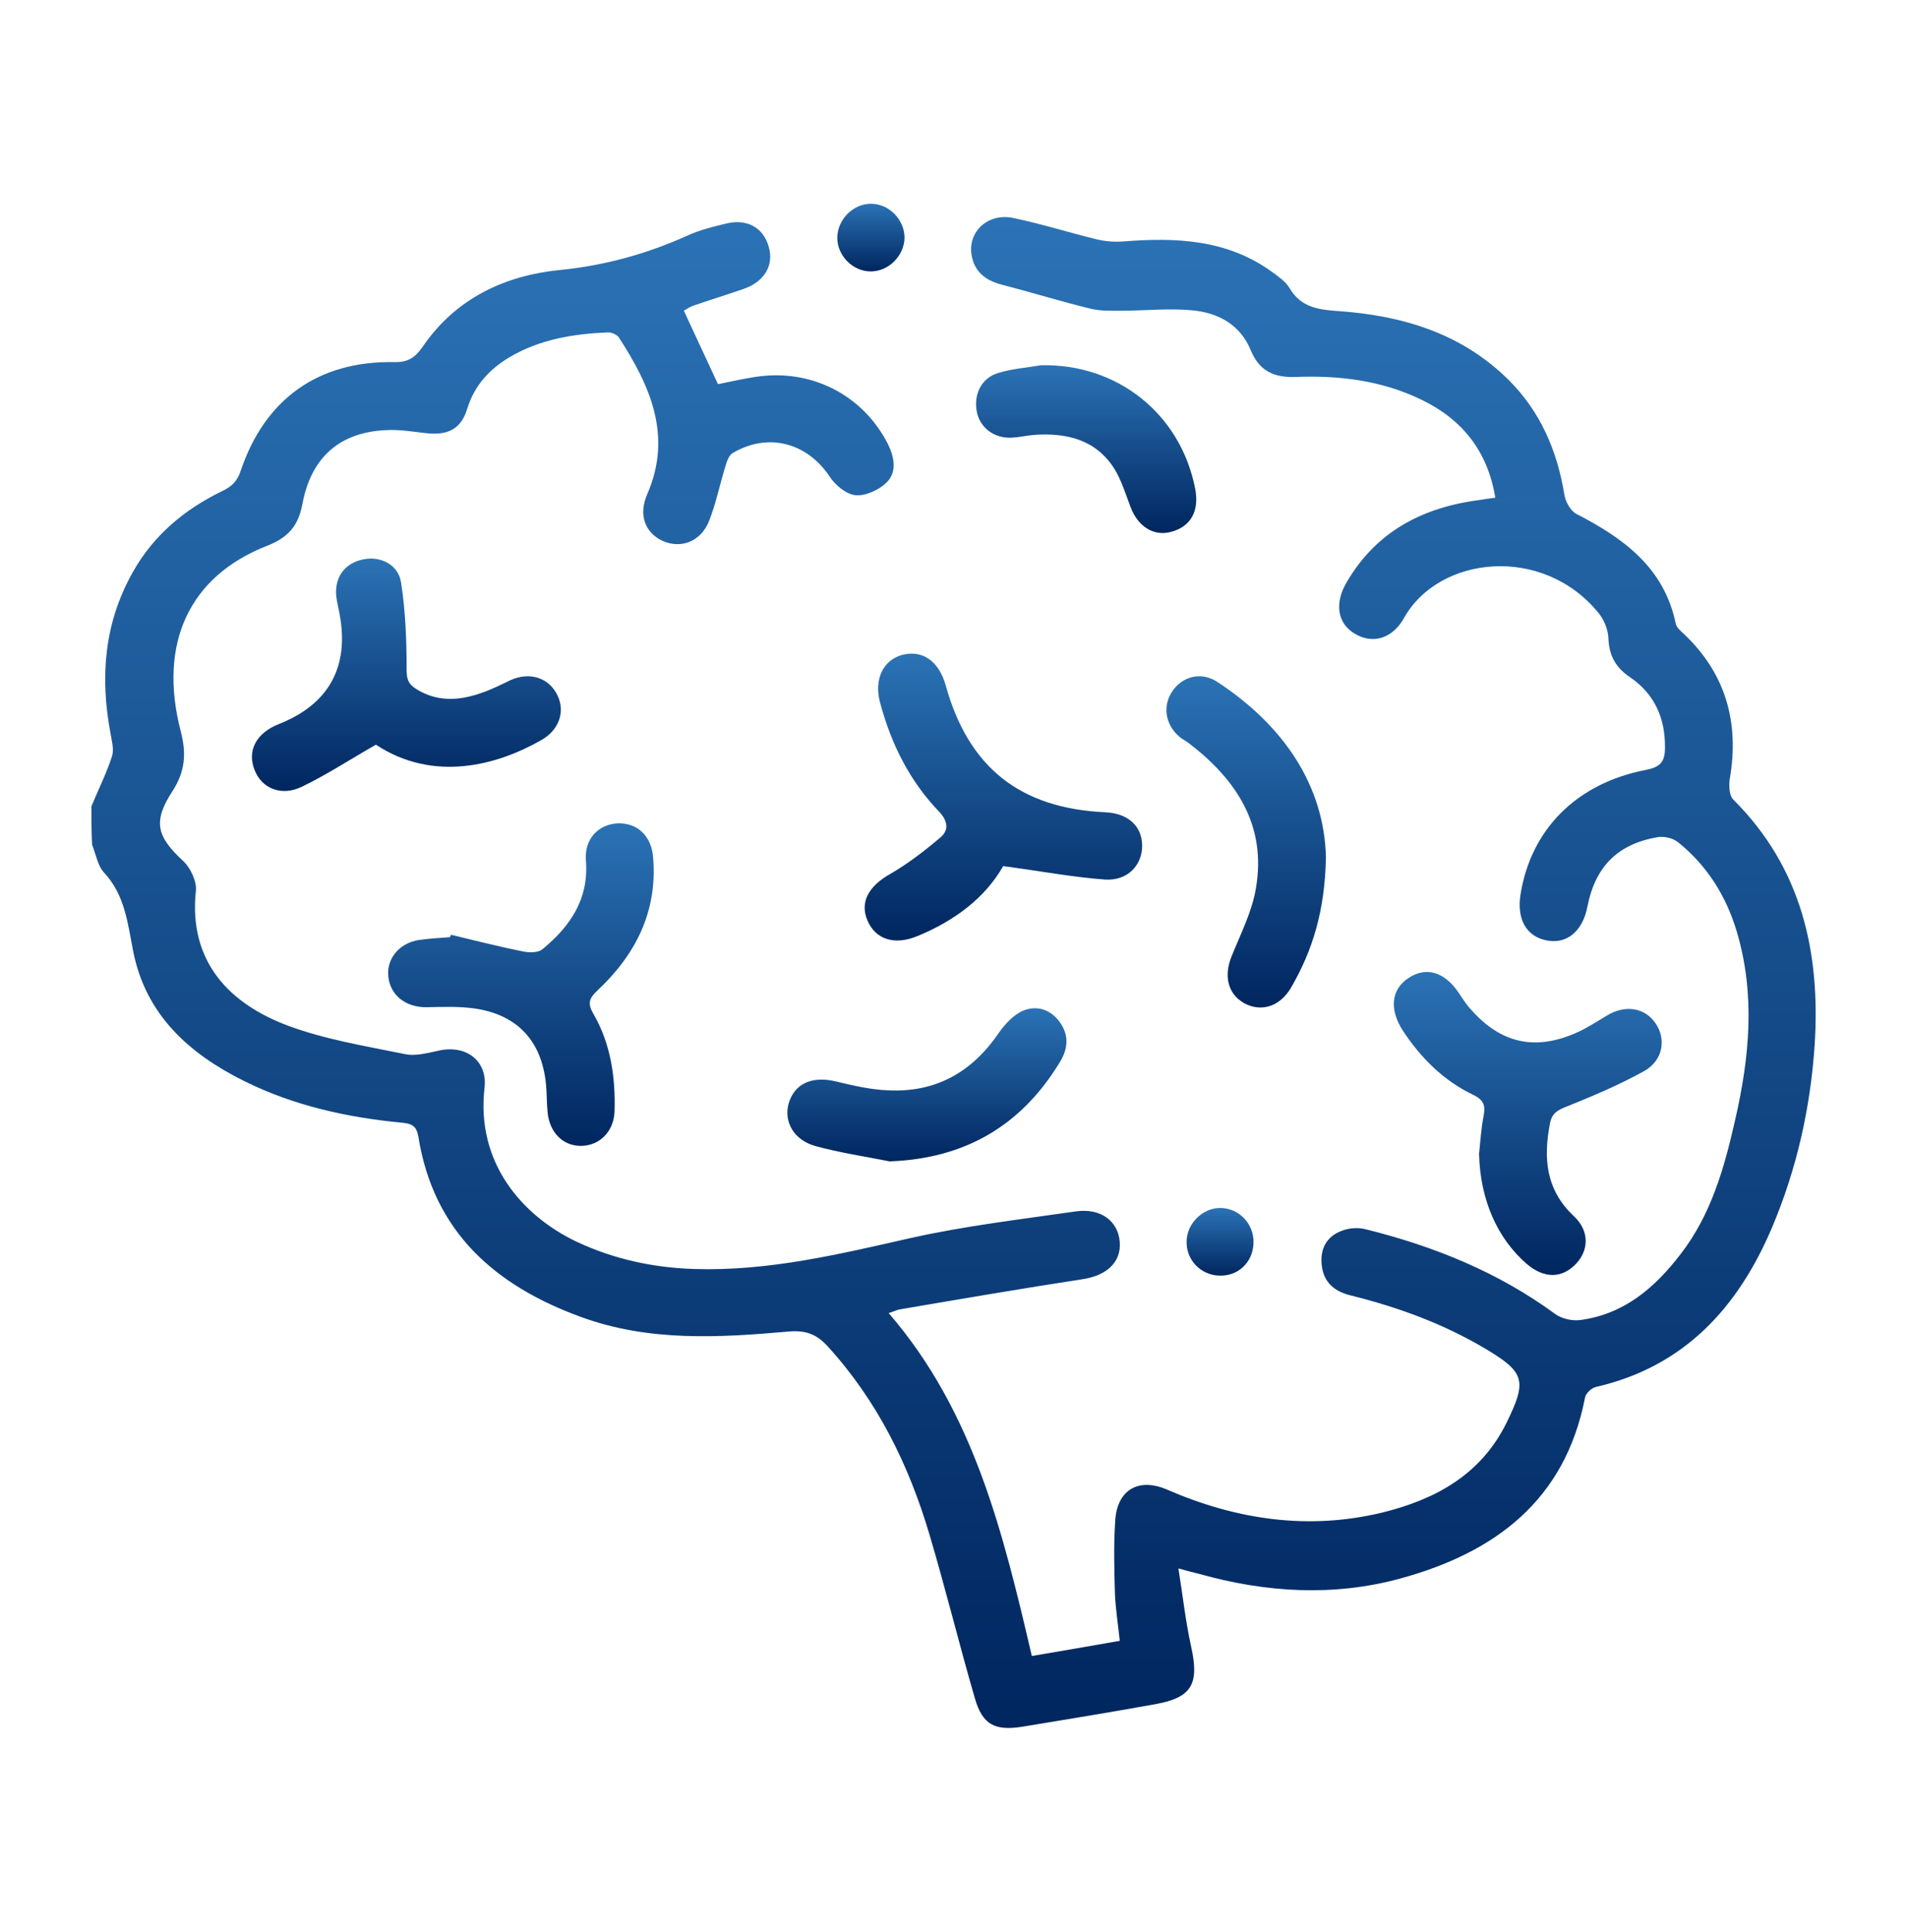 <svg version="1.1" xmlns="http://www.w3.org/2000/svg" xmlns:xlink="http://www.w3.org/1999/xlink" width="79" height="80" viewBox="0,0,252.8,256"><defs><linearGradient x1="39.428" y1="9.164" x2="39.428" y2="71.734" gradientUnits="userSpaceOnUse" id="color-1"><stop offset="0" stop-color="#2b73b6"></stop><stop offset="1" stop-color="#00265f"></stop></linearGradient><linearGradient x1="21.508" y1="34.27" x2="21.508" y2="47.629" gradientUnits="userSpaceOnUse" id="color-2"><stop offset="0" stop-color="#2b73b6"></stop><stop offset="1" stop-color="#00265f"></stop></linearGradient><linearGradient x1="63.218" y1="40.426" x2="63.218" y2="52.977" gradientUnits="userSpaceOnUse" id="color-3"><stop offset="0" stop-color="#2b73b6"></stop><stop offset="1" stop-color="#00265f"></stop></linearGradient><linearGradient x1="41.495" y1="27.243" x2="41.495" y2="39.123" gradientUnits="userSpaceOnUse" id="color-4"><stop offset="0" stop-color="#2b73b6"></stop><stop offset="1" stop-color="#00265f"></stop></linearGradient><linearGradient x1="16.763" y1="23.306" x2="16.763" y2="32.932" gradientUnits="userSpaceOnUse" id="color-5"><stop offset="0" stop-color="#2b73b6"></stop><stop offset="1" stop-color="#00265f"></stop></linearGradient><linearGradient x1="51.553" y1="28.18" x2="51.553" y2="41.899" gradientUnits="userSpaceOnUse" id="color-6"><stop offset="0" stop-color="#2b73b6"></stop><stop offset="1" stop-color="#00265f"></stop></linearGradient><linearGradient x1="38.327" y1="41.929" x2="38.327" y2="48.271" gradientUnits="userSpaceOnUse" id="color-7"><stop offset="0" stop-color="#2b73b6"></stop><stop offset="1" stop-color="#00265f"></stop></linearGradient><linearGradient x1="44.924" y1="15.298" x2="44.924" y2="22.249" gradientUnits="userSpaceOnUse" id="color-8"><stop offset="0" stop-color="#2b73b6"></stop><stop offset="1" stop-color="#00265f"></stop></linearGradient><linearGradient x1="36.007" y1="8.613" x2="36.007" y2="11.414" gradientUnits="userSpaceOnUse" id="color-9"><stop offset="0" stop-color="#2b73b6"></stop><stop offset="1" stop-color="#00265f"></stop></linearGradient><linearGradient x1="50.472" y1="50.2" x2="50.472" y2="53.002" gradientUnits="userSpaceOnUse" id="color-10"><stop offset="0" stop-color="#2b73b6"></stop><stop offset="1" stop-color="#00265f"></stop></linearGradient></defs><g fill="none" fill-rule="nonzero" stroke="none" stroke-width="1" stroke-linecap="butt" stroke-linejoin="miter" stroke-miterlimit="10" stroke-dasharray="" stroke-dashoffset="0" font-family="none" font-weight="none" font-size="none" text-anchor="none" style="mix-blend-mode: normal"><g transform="translate(0.23,-0.556) scale(3.2,3.2)"><path d="M3.714,33.571c0.286,-0.7 0.629,-1.371 0.857,-2.086c0.086,-0.286 -0.014,-0.643 -0.071,-0.972c-0.429,-2.314 -0.257,-4.543 0.929,-6.643c0.857,-1.529 2.143,-2.6 3.7,-3.357c0.4,-0.186 0.629,-0.414 0.771,-0.843c1,-2.971 3.214,-4.557 6.357,-4.5c0.571,0.014 0.871,-0.186 1.186,-0.643c1.357,-1.986 3.386,-2.943 5.671,-3.171c1.886,-0.186 3.614,-0.671 5.3,-1.429c0.5,-0.229 1.028,-0.357 1.557,-0.486c0.886,-0.229 1.571,0.143 1.8,0.943c0.229,0.771 -0.171,1.457 -1.043,1.757c-0.7,0.243 -1.4,0.457 -2.1,0.7c-0.129,0.043 -0.243,0.129 -0.371,0.2c0.471,1.014 0.929,2 1.414,3.043c0.486,-0.1 1,-0.214 1.543,-0.3c2.3,-0.357 4.443,0.729 5.486,2.757c0.271,0.543 0.4,1.157 -0.029,1.6c-0.314,0.314 -0.857,0.571 -1.286,0.543c-0.386,-0.029 -0.857,-0.414 -1.086,-0.771c-0.943,-1.414 -2.557,-1.843 -4.029,-0.971c-0.157,0.1 -0.243,0.371 -0.3,0.571c-0.229,0.743 -0.386,1.529 -0.671,2.243c-0.343,0.857 -1.171,1.157 -1.929,0.814c-0.729,-0.343 -1,-1.086 -0.629,-1.929c1.057,-2.429 0.114,-4.5 -1.171,-6.486c-0.086,-0.129 -0.314,-0.229 -0.471,-0.214c-1.414,0.057 -2.8,0.286 -4.043,1.014c-0.843,0.5 -1.471,1.171 -1.771,2.143c-0.243,0.8 -0.743,1.086 -1.571,1.028c-0.471,-0.043 -0.943,-0.129 -1.414,-0.143c-2.114,-0.043 -3.457,0.986 -3.843,3.057c-0.171,0.914 -0.586,1.386 -1.443,1.729c-3.243,1.257 -4.543,4.043 -3.6,7.686c0.243,0.929 0.186,1.671 -0.343,2.486c-0.829,1.271 -0.643,1.886 0.457,2.9c0.3,0.286 0.557,0.843 0.514,1.229c-0.314,2.971 1.443,4.7 3.829,5.586c1.543,0.571 3.214,0.843 4.829,1.171c0.457,0.1 0.986,-0.057 1.471,-0.157c1.1,-0.214 1.957,0.457 1.829,1.557c-0.357,3.1 1.557,5.286 3.786,6.357c1.543,0.729 3.171,1.086 4.886,1.143c3.086,0.1 6.029,-0.614 9,-1.286c2.243,-0.5 4.543,-0.771 6.829,-1.1c1.028,-0.143 1.743,0.4 1.814,1.257c0.071,0.857 -0.557,1.414 -1.571,1.557c-2.514,0.386 -5.014,0.814 -7.529,1.243c-0.114,0.014 -0.214,0.071 -0.471,0.157c3.543,4.1 4.743,9.129 5.929,14.2c1.257,-0.214 2.429,-0.414 3.643,-0.629c-0.071,-0.686 -0.172,-1.314 -0.2,-1.943c-0.029,-1.014 -0.057,-2.043 0.014,-3.057c0.086,-1.271 0.986,-1.771 2.157,-1.257c2.871,1.243 5.843,1.686 8.914,0.943c2.2,-0.543 4.086,-1.571 5.143,-3.728c0.857,-1.743 0.743,-2.086 -0.886,-3.057c-1.729,-1.028 -3.6,-1.714 -5.557,-2.2c-0.657,-0.157 -1.129,-0.514 -1.214,-1.228c-0.086,-0.671 0.171,-1.2 0.8,-1.443c0.3,-0.129 0.714,-0.157 1.029,-0.071c2.814,0.7 5.471,1.771 7.829,3.5c0.272,0.2 0.7,0.3 1.043,0.257c1.829,-0.243 3.1,-1.343 4.171,-2.743c1.257,-1.629 1.8,-3.557 2.243,-5.514c0.6,-2.6 0.857,-5.214 0.071,-7.843c-0.443,-1.471 -1.229,-2.729 -2.443,-3.7c-0.2,-0.157 -0.557,-0.243 -0.829,-0.2c-1.657,0.286 -2.586,1.214 -2.914,2.886c-0.2,1.029 -0.871,1.571 -1.714,1.386c-0.814,-0.171 -1.214,-0.871 -1.057,-1.886c0.428,-2.7 2.314,-4.614 5.2,-5.171c0.586,-0.114 0.786,-0.329 0.786,-0.914c0.014,-1.243 -0.443,-2.243 -1.457,-2.929c-0.586,-0.4 -0.857,-0.886 -0.886,-1.6c-0.014,-0.357 -0.171,-0.757 -0.4,-1.043c-2.3,-2.843 -6.614,-2.4 -8.071,0.2c-0.486,0.871 -1.314,1.086 -2.043,0.643c-0.714,-0.428 -0.843,-1.257 -0.329,-2.128c1.243,-2.129 3.186,-3.114 5.557,-3.414c0.186,-0.029 0.371,-0.057 0.6,-0.086c-0.314,-1.929 -1.371,-3.243 -3.057,-4.057c-1.643,-0.8 -3.414,-1.014 -5.214,-0.943c-0.9,0.029 -1.5,-0.243 -1.857,-1.1c-0.428,-1.057 -1.343,-1.557 -2.4,-1.657c-0.986,-0.1 -1.986,0.014 -2.986,0.014c-0.429,0 -0.857,0.014 -1.257,-0.086c-1.229,-0.3 -2.429,-0.671 -3.643,-0.986c-0.686,-0.171 -1.171,-0.529 -1.286,-1.257c-0.143,-0.957 0.686,-1.729 1.729,-1.514c1.157,0.243 2.3,0.6 3.457,0.886c0.357,0.086 0.743,0.114 1.114,0.086c2.171,-0.171 4.286,-0.086 6.143,1.257c0.271,0.2 0.571,0.4 0.729,0.671c0.471,0.8 1.186,0.9 2.029,0.957c2.643,0.186 5.1,0.914 7.057,2.857c1.314,1.314 2,2.914 2.3,4.729c0.043,0.3 0.257,0.686 0.5,0.814c1.943,1 3.629,2.214 4.114,4.529c0.029,0.171 0.2,0.314 0.343,0.443c1.729,1.643 2.3,3.657 1.9,5.986c-0.043,0.286 -0.029,0.7 0.143,0.872c2.843,2.829 3.614,6.343 3.372,10.157c-0.172,2.6 -0.743,5.143 -1.757,7.543c-1.4,3.314 -3.628,5.786 -7.314,6.628c-0.171,0.043 -0.414,0.257 -0.443,0.443c-0.829,4.257 -3.729,6.414 -7.643,7.486c-2.771,0.757 -5.571,0.586 -8.329,-0.186c-0.229,-0.057 -0.457,-0.114 -0.872,-0.229c0.186,1.157 0.3,2.214 0.529,3.243c0.343,1.557 0.029,2.114 -1.529,2.386c-1.829,0.329 -3.657,0.629 -5.486,0.929c-1.114,0.171 -1.629,-0.086 -1.943,-1.171c-0.657,-2.257 -1.214,-4.543 -1.886,-6.8c-0.857,-2.886 -2.157,-5.529 -4.214,-7.786c-0.457,-0.5 -0.9,-0.671 -1.6,-0.614c-2.9,0.257 -5.8,0.429 -8.614,-0.6c-3.571,-1.3 -6.114,-3.529 -6.743,-7.471c-0.071,-0.414 -0.243,-0.529 -0.629,-0.571c-2.286,-0.214 -4.514,-0.7 -6.586,-1.729c-2.3,-1.143 -4.086,-2.757 -4.6,-5.386c-0.229,-1.171 -0.343,-2.314 -1.2,-3.243c-0.271,-0.286 -0.343,-0.771 -0.5,-1.157c-0.029,-0.543 -0.029,-1.071 -0.029,-1.586z" fill="url(#color-1)"></path><path d="M18.614,38.886c1.014,0.243 2.014,0.5 3.029,0.7c0.243,0.043 0.586,0.043 0.757,-0.1c1.143,-0.943 1.929,-2.071 1.8,-3.671c-0.071,-0.9 0.514,-1.5 1.314,-1.543c0.814,-0.029 1.4,0.514 1.471,1.414c0.186,2.243 -0.729,4.029 -2.314,5.514c-0.329,0.314 -0.414,0.514 -0.171,0.943c0.729,1.243 0.928,2.643 0.886,4.057c-0.029,0.843 -0.629,1.429 -1.4,1.429c-0.729,0 -1.286,-0.543 -1.371,-1.371c-0.043,-0.4 -0.029,-0.814 -0.071,-1.214c-0.186,-1.757 -1.171,-2.829 -2.914,-3.1c-0.671,-0.1 -1.371,-0.071 -2.057,-0.057c-0.829,0 -1.471,-0.486 -1.557,-1.257c-0.086,-0.743 0.443,-1.4 1.271,-1.529c0.429,-0.057 0.857,-0.086 1.271,-0.114c0.029,-0.029 0.043,-0.057 0.057,-0.1z" fill="url(#color-2)"></path><path d="M61.2,47.957c0.057,-0.514 0.086,-1.043 0.186,-1.557c0.086,-0.443 0.014,-0.671 -0.429,-0.886c-1.229,-0.586 -2.171,-1.529 -2.914,-2.657c-0.571,-0.886 -0.486,-1.714 0.243,-2.186c0.714,-0.471 1.471,-0.257 2.057,0.6c0.157,0.229 0.314,0.486 0.5,0.686c1.271,1.457 2.729,1.757 4.486,0.943c0.4,-0.186 0.786,-0.443 1.171,-0.671c0.757,-0.457 1.571,-0.329 2.014,0.329c0.443,0.643 0.314,1.528 -0.471,1.971c-1.029,0.571 -2.114,1.029 -3.214,1.471c-0.371,0.143 -0.6,0.272 -0.686,0.671c-0.286,1.457 -0.186,2.771 0.986,3.871c0.643,0.6 0.629,1.4 0.086,1.971c-0.586,0.614 -1.314,0.614 -2.029,0.014c-1.243,-1.071 -1.943,-2.686 -1.986,-4.571z" fill="url(#color-3)"></path><path d="M41.486,36.043c-0.757,1.329 -2.029,2.271 -3.557,2.9c-0.943,0.386 -1.714,0.143 -2.057,-0.629c-0.343,-0.771 0.043,-1.443 0.929,-1.943c0.743,-0.428 1.443,-0.971 2.1,-1.528c0.329,-0.286 0.3,-0.657 -0.057,-1.043c-1.229,-1.271 -2,-2.814 -2.457,-4.529c-0.257,-0.957 0.114,-1.743 0.9,-1.971c0.843,-0.229 1.528,0.243 1.814,1.243c0.943,3.414 3.086,5.114 6.628,5.271c0.914,0.043 1.5,0.557 1.514,1.357c0.014,0.829 -0.6,1.486 -1.529,1.429c-1.371,-0.1 -2.714,-0.357 -4.229,-0.557z" fill="url(#color-4)"></path><path d="M15.5,31.014c-1.1,0.628 -2.057,1.257 -3.071,1.743c-0.857,0.414 -1.671,0.057 -1.957,-0.7c-0.314,-0.8 0.071,-1.529 1.014,-1.9c2.057,-0.814 2.914,-2.357 2.514,-4.529c-0.043,-0.257 -0.114,-0.514 -0.143,-0.771c-0.071,-0.786 0.357,-1.357 1.1,-1.514c0.714,-0.157 1.472,0.2 1.586,0.957c0.186,1.186 0.229,2.4 0.229,3.6c0,0.4 0.071,0.6 0.386,0.8c0.857,0.543 1.757,0.5 2.671,0.186c0.428,-0.143 0.829,-0.343 1.243,-0.543c0.786,-0.357 1.586,-0.114 1.943,0.614c0.343,0.686 0.071,1.457 -0.671,1.871c-1.829,1.043 -4.457,1.757 -6.843,0.186z" fill="url(#color-5)"></path><path d="M54.857,35.671c-0.043,2.229 -0.557,3.872 -1.443,5.4c-0.457,0.786 -1.229,1.029 -1.929,0.657c-0.7,-0.386 -0.871,-1.143 -0.528,-1.971c0.371,-0.914 0.843,-1.843 1,-2.8c0.443,-2.6 -0.8,-4.486 -2.772,-6c-0.129,-0.1 -0.286,-0.172 -0.414,-0.286c-0.571,-0.5 -0.686,-1.257 -0.286,-1.857c0.414,-0.629 1.2,-0.843 1.871,-0.4c2.771,1.814 4.428,4.314 4.5,7.257z" fill="url(#color-6)"></path><path d="M36.786,48.271c-1.014,-0.2 -2.057,-0.357 -3.057,-0.629c-0.914,-0.243 -1.343,-1.014 -1.129,-1.771c0.243,-0.829 0.971,-1.143 1.943,-0.914c0.714,0.171 1.443,0.343 2.171,0.371c1.971,0.1 3.471,-0.743 4.586,-2.371c0.257,-0.371 0.614,-0.757 1.014,-0.929c0.557,-0.229 1.129,-0.057 1.514,0.471c0.4,0.557 0.343,1.114 0,1.671c-1.6,2.629 -3.929,3.986 -7.043,4.1z" fill="url(#color-7)"></path><path d="M43.057,15.3c3.157,-0.071 5.786,2.014 6.386,5.128c0.171,0.914 -0.186,1.557 -1,1.772c-0.729,0.2 -1.386,-0.229 -1.686,-1.043c-0.2,-0.529 -0.371,-1.086 -0.657,-1.557c-0.771,-1.229 -2,-1.514 -3.357,-1.414c-0.314,0.029 -0.614,0.1 -0.914,0.114c-0.714,0.029 -1.286,-0.4 -1.429,-1.043c-0.157,-0.743 0.186,-1.443 0.9,-1.643c0.571,-0.172 1.171,-0.214 1.757,-0.314z" fill="url(#color-8)"></path><path d="M36,11.414c-0.757,0 -1.4,-0.671 -1.386,-1.414c0.014,-0.757 0.686,-1.414 1.429,-1.386c0.729,0.014 1.343,0.657 1.357,1.386c0,0.743 -0.643,1.414 -1.4,1.414z" fill="url(#color-9)"></path><path d="M51.857,51.657c-0.029,0.8 -0.643,1.386 -1.443,1.343c-0.743,-0.029 -1.343,-0.643 -1.329,-1.4c0,-0.757 0.671,-1.414 1.414,-1.4c0.771,0.014 1.386,0.671 1.357,1.457z" fill="url(#color-10)"></path></g></g></svg>